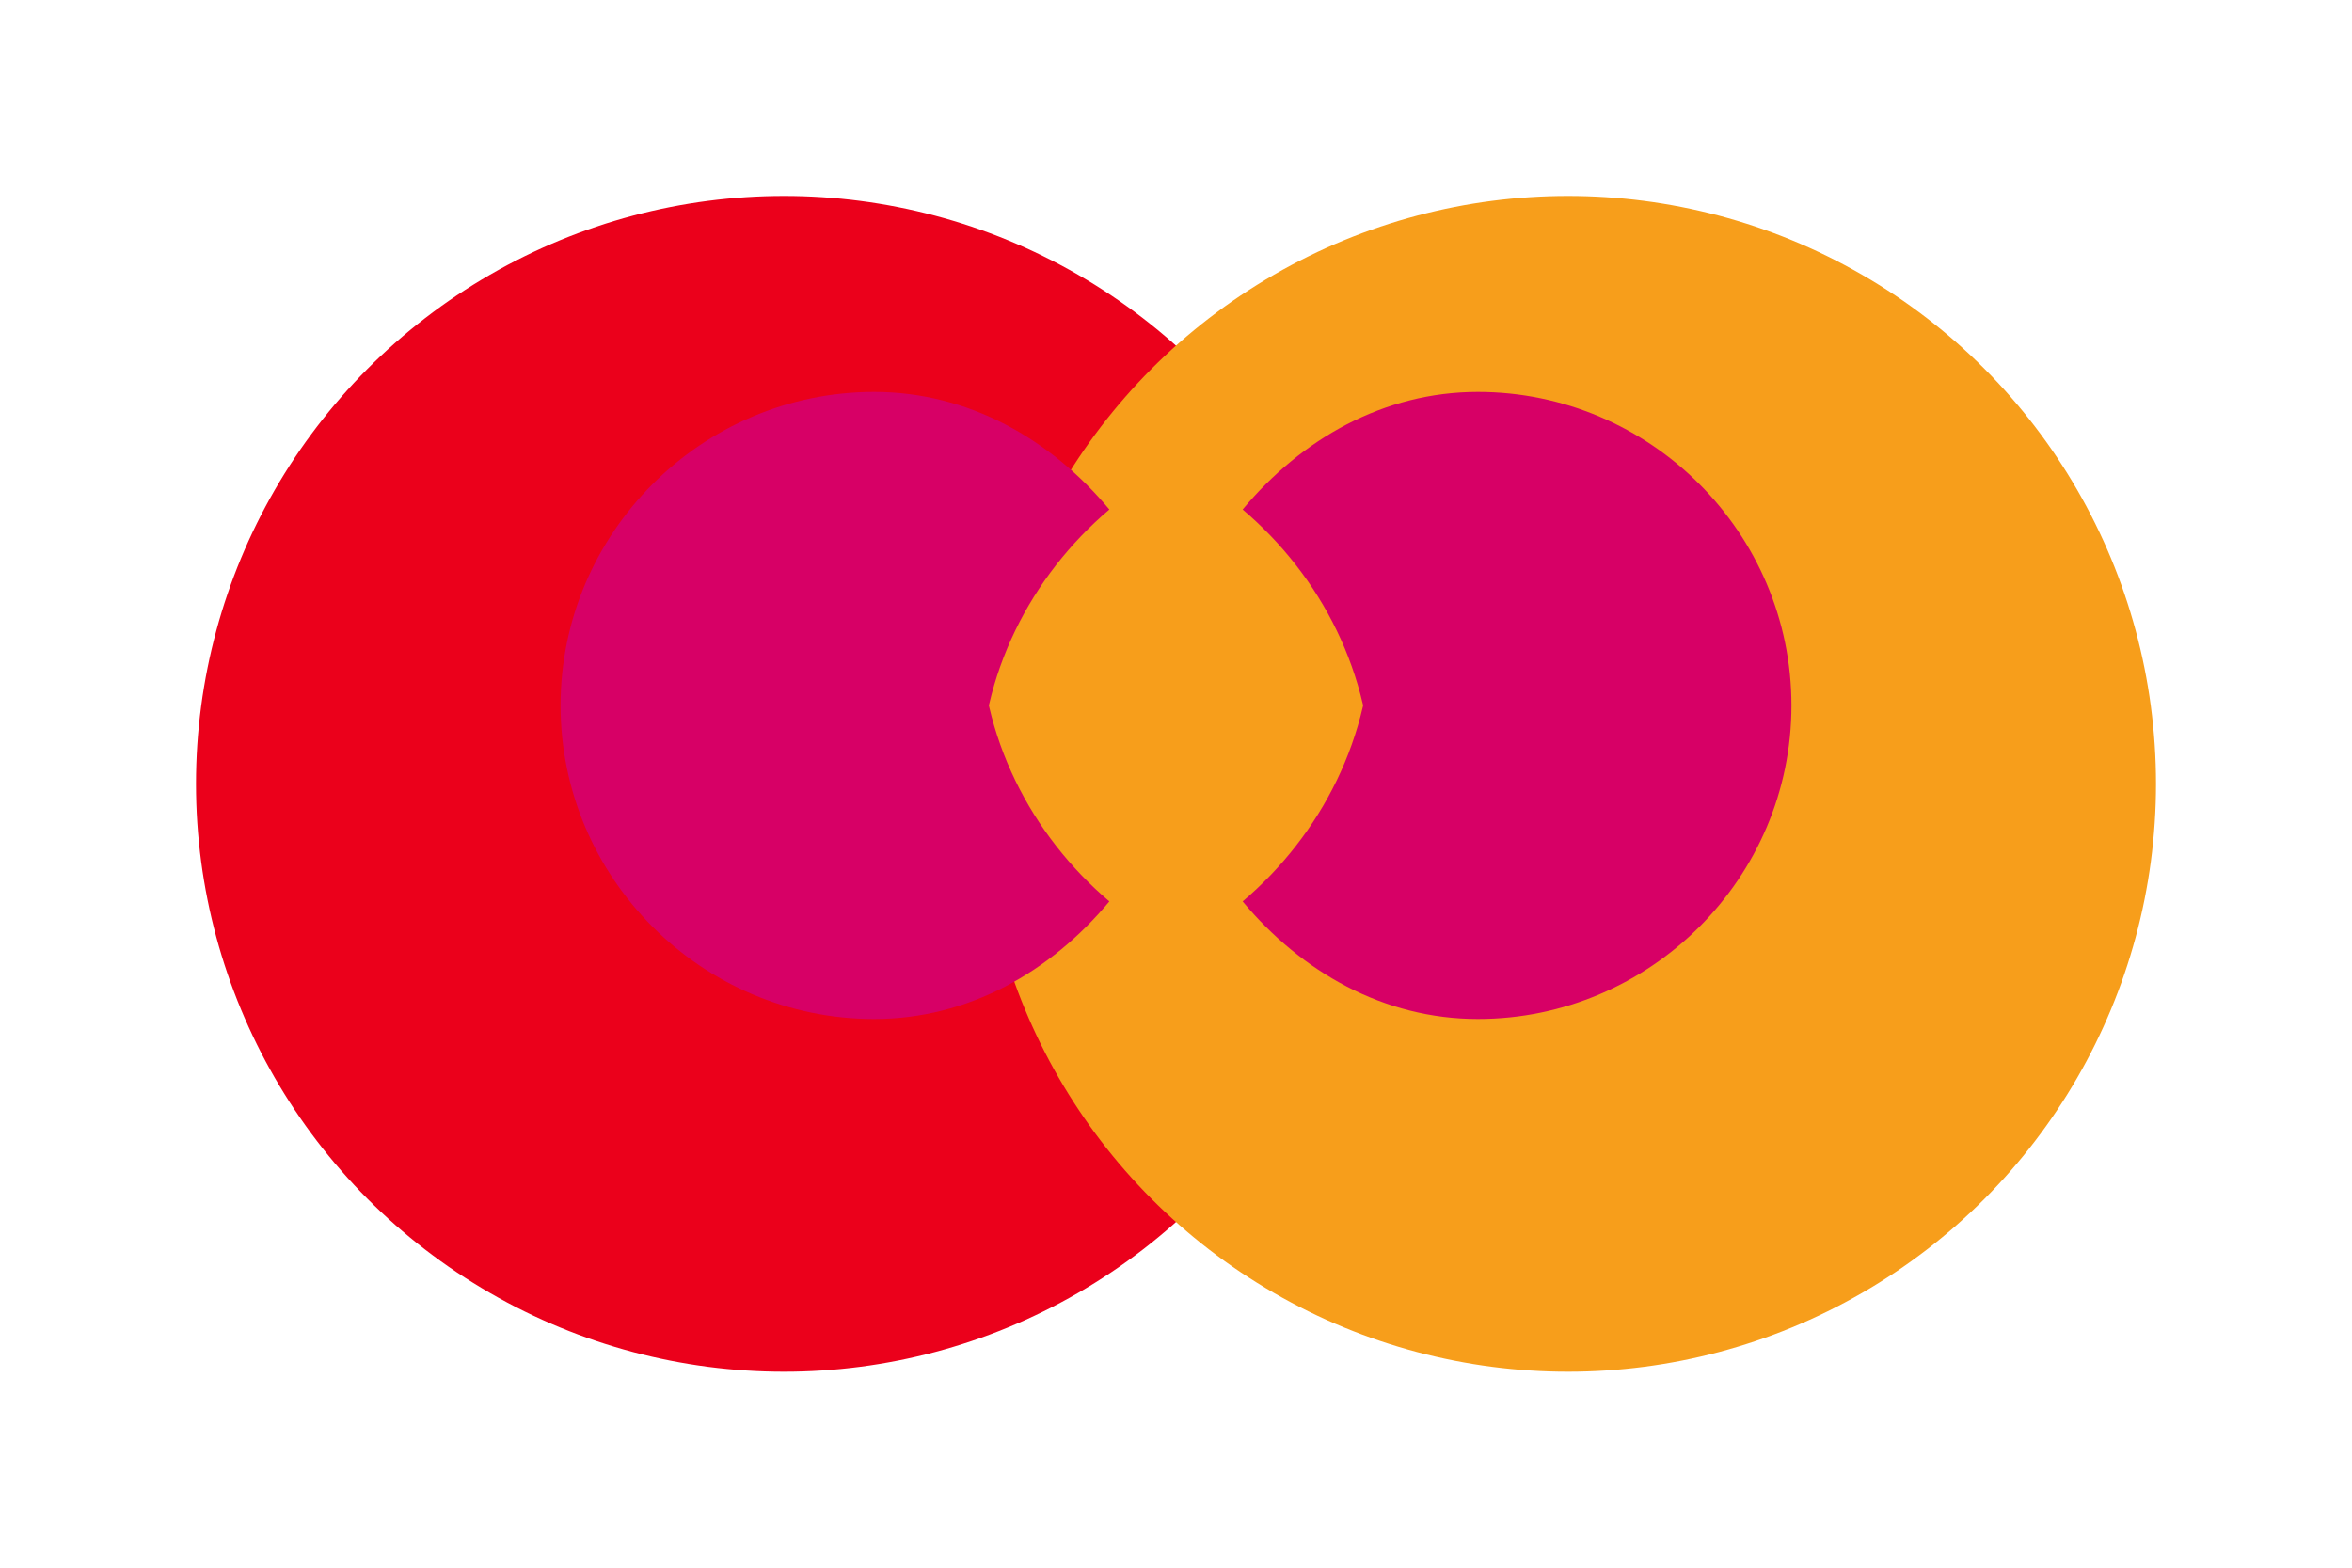 <svg width="60" height="40" viewBox="0 0 60 40" fill="none" xmlns="http://www.w3.org/2000/svg">
  <circle cx="20" cy="20" r="15" fill="#EB001B"/>
  <circle cx="40" cy="20" r="15" fill="#F79E1B"/>
  <path d="M25 20C25 17.2 26.3 14.7 28.3 13C26.8 11.2 24.7 10 22.3 10C17.9 10 14.3 13.6 14.3 18C14.3 22.4 17.9 26 22.3 26C24.7 26 26.8 24.8 28.3 23C26.3 21.3 25 18.8 25 16V20Z" fill="#D70066"/>
  <path d="M35 20C35 17.2 33.7 14.7 31.7 13C33.2 11.2 35.3 10 37.7 10C42.1 10 45.7 13.6 45.7 18C45.7 22.4 42.1 26 37.7 26C35.3 26 33.2 24.8 31.7 23C33.7 21.3 35 18.8 35 16V20Z" fill="#D70066"/>
</svg>
